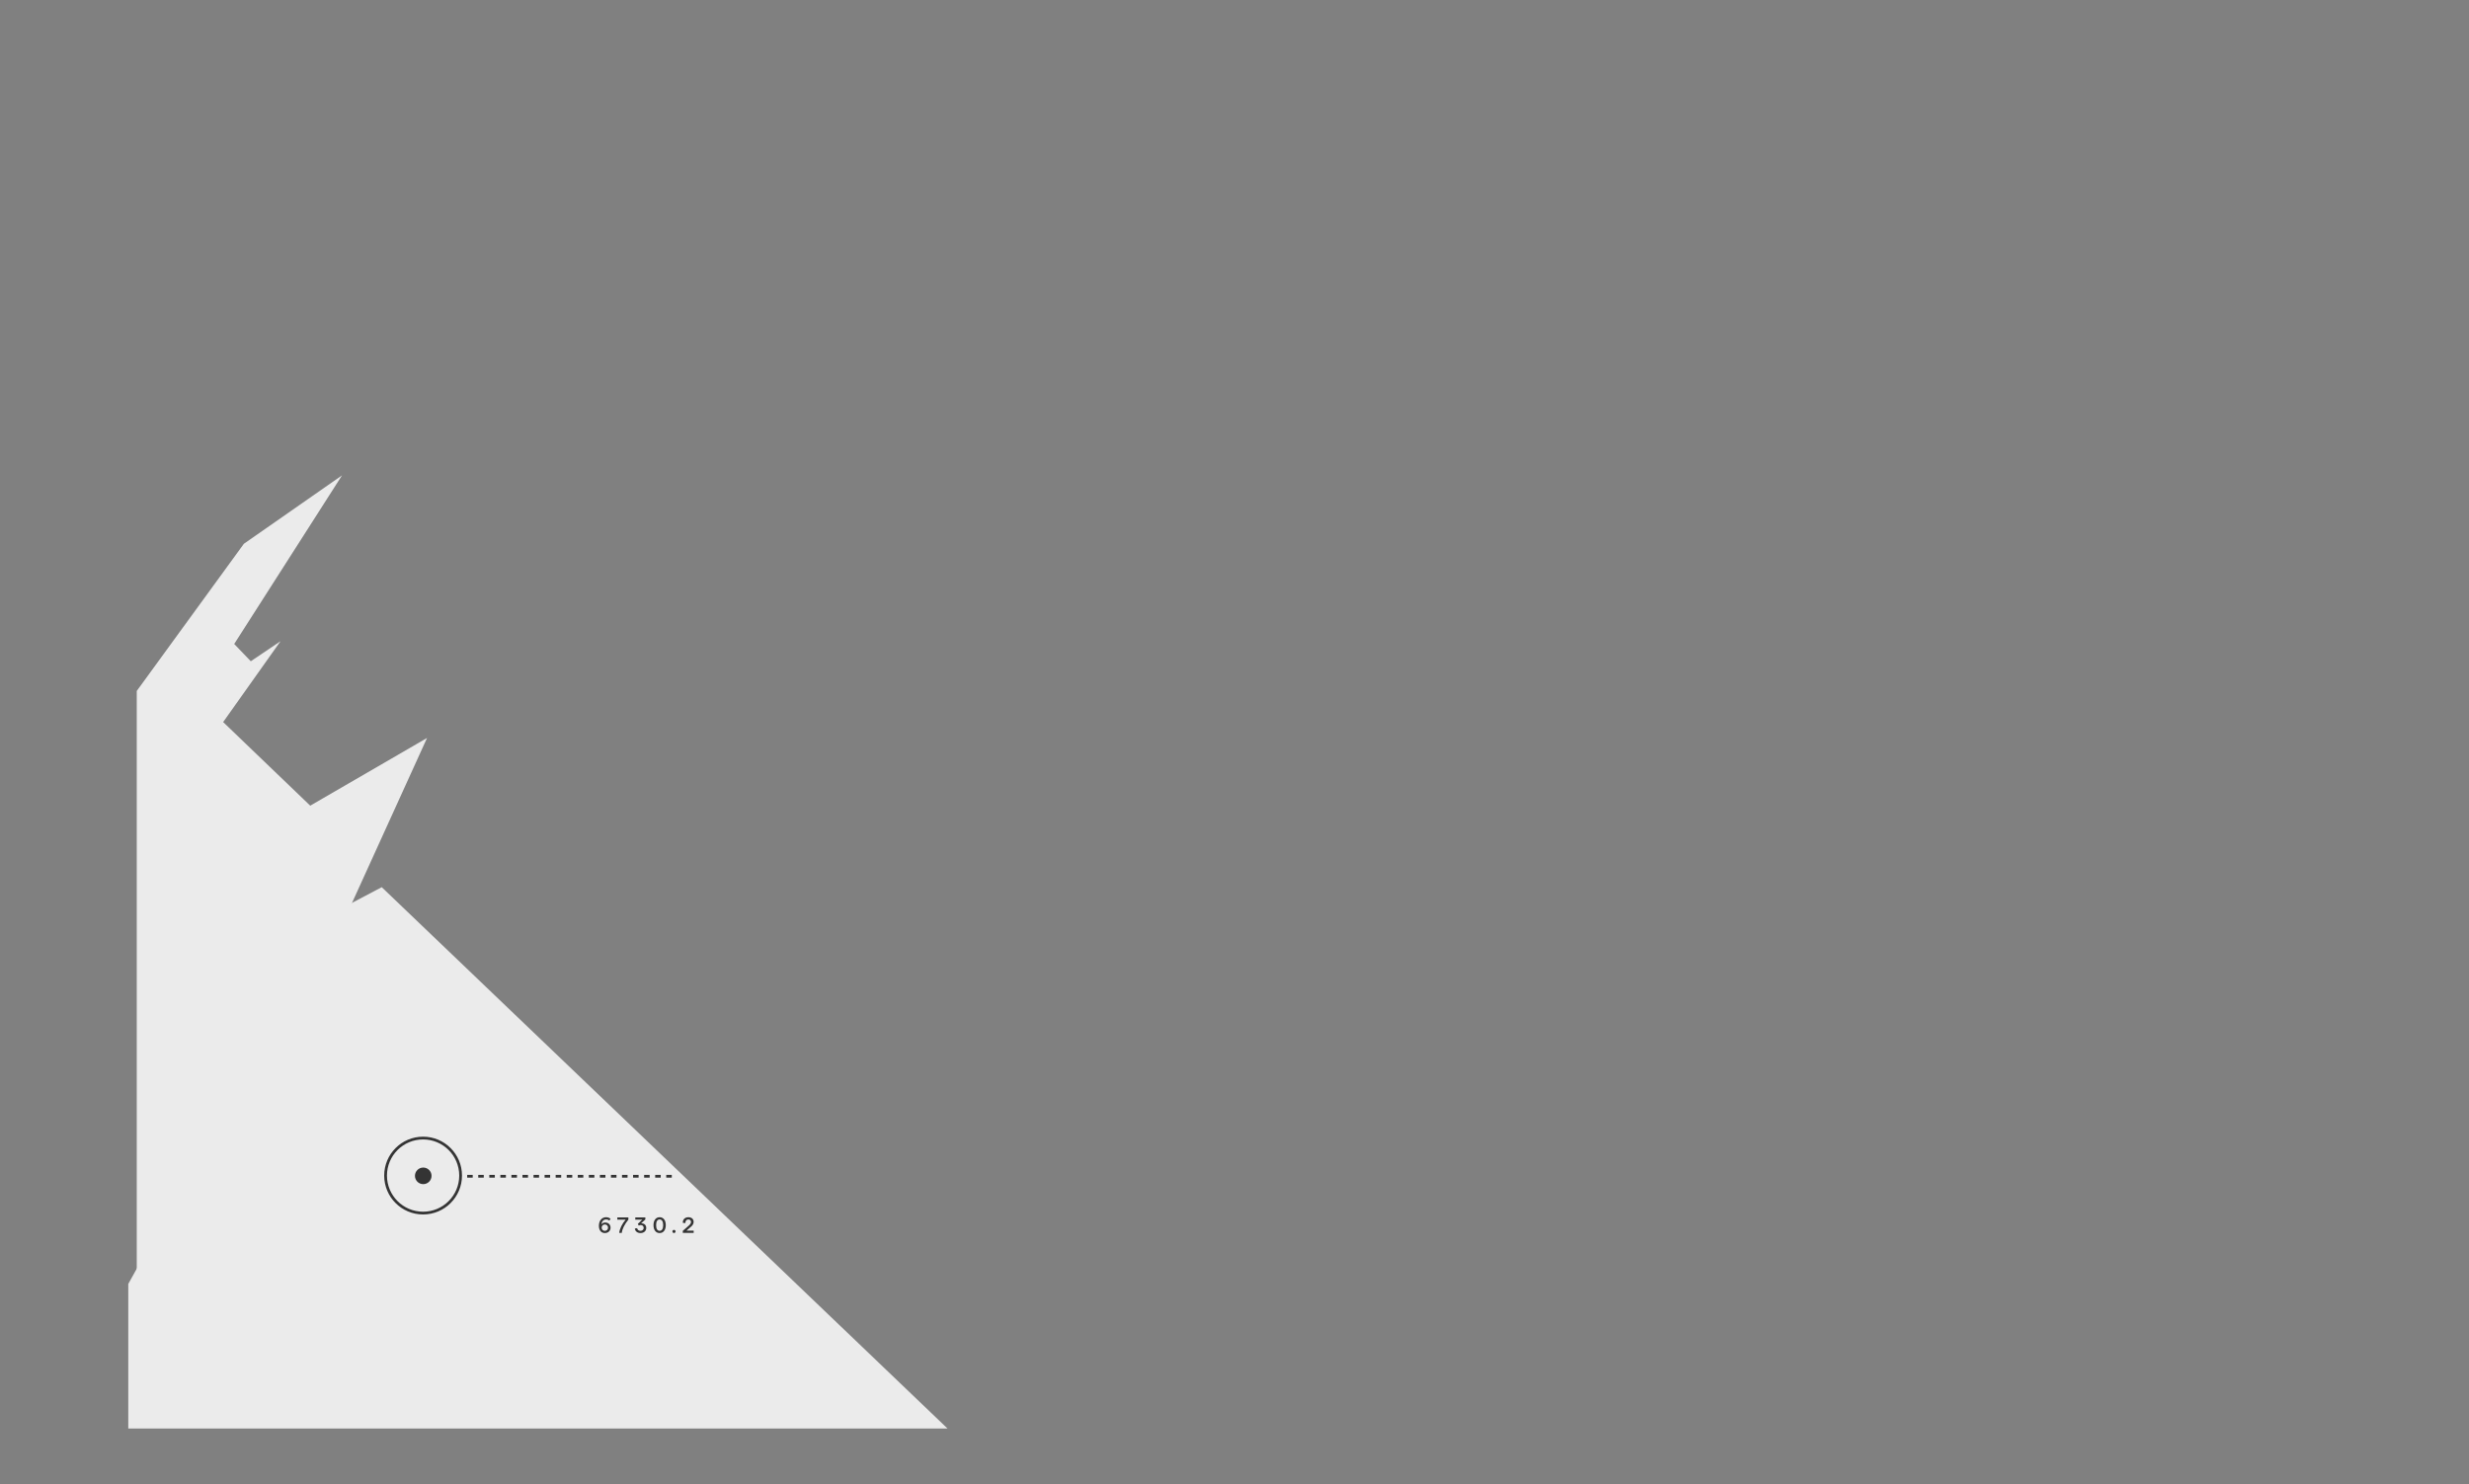 <svg width="893" height="537" viewBox="0 0 893 537" fill="none" xmlns="http://www.w3.org/2000/svg">
<rect x="0" y="0" width="893" height="537" fill="#808080" stroke="none"/>
<path d="M138.068 320.959L121.4 329.755L46.397 464.484V516.801H342.706L138.068 320.959Z" fill="#EBEBEB"/>
<path d="M56.647 482.035L50.652 479.723L49.459 470.723V249.973L88.21 196.723L123.709 171.973L84.71 232.973L90.71 239.223L101.459 231.973L80.71 261.223L112.209 291.473L154.459 266.973L56.647 482.035Z" fill="#EBEBEB"/>
<circle cx="153.025" cy="425.29" r="13.571" stroke="#343434"/>
<circle cx="153.082" cy="425.392" r="3" fill="#343434"/>
<path d="M242.973 425.542H168.431" stroke="#343434" stroke-dasharray="2 2"/>
<path d="M218.773 446.087C217.413 446.087 216.613 445.031 216.613 443.471C216.613 441.423 217.845 440.359 219.189 440.359C219.829 440.359 220.405 440.551 220.821 440.935L220.397 441.583C220.085 441.319 219.693 441.159 219.205 441.159C218.149 441.159 217.589 442.055 217.501 442.959C217.789 442.519 218.309 442.271 218.925 442.271C220.037 442.271 220.829 443.039 220.829 444.143C220.829 445.279 219.965 446.087 218.773 446.087ZM218.765 445.287C219.437 445.287 219.917 444.799 219.917 444.127C219.917 443.455 219.437 442.983 218.765 442.983C218.101 442.983 217.613 443.463 217.613 444.127C217.613 444.799 218.101 445.287 218.765 445.287ZM223.952 446.023C224.12 444.527 225.008 442.727 226.288 441.231H223.28V440.423H227.272V441.231C225.92 442.879 225 444.679 224.888 446.023H223.952ZM231.658 446.087C230.53 446.087 229.714 445.439 229.61 444.455L230.45 444.319C230.53 444.903 231.01 445.279 231.658 445.279C232.33 445.279 232.81 444.831 232.81 444.215C232.81 443.599 232.37 443.191 231.778 443.191C231.498 443.191 231.226 443.263 231.042 443.391L230.69 442.775L232.306 441.231H229.77V440.423H233.41V441.167L231.866 442.583C231.914 442.575 231.954 442.575 232.002 442.575C233.09 442.575 233.738 443.239 233.738 444.247C233.738 445.327 232.882 446.087 231.658 446.087ZM238.579 446.087C237.235 446.087 236.363 444.991 236.363 443.223C236.363 441.447 237.235 440.359 238.579 440.359C239.931 440.359 240.803 441.447 240.803 443.223C240.803 444.991 239.931 446.087 238.579 446.087ZM238.579 445.279C239.395 445.279 239.859 444.551 239.859 443.223C239.859 441.895 239.395 441.167 238.579 441.167C237.763 441.167 237.307 441.895 237.307 443.223C237.307 444.551 237.763 445.279 238.579 445.279ZM243.767 446.071C243.447 446.071 243.199 445.831 243.199 445.503C243.199 445.183 243.447 444.943 243.767 444.943C244.095 444.943 244.343 445.183 244.343 445.503C244.343 445.831 244.095 446.071 243.767 446.071ZM246.956 446.023V445.287L249.036 443.471C249.628 442.943 249.932 442.535 249.932 442.079C249.932 441.503 249.532 441.167 248.972 441.167C248.284 441.167 247.852 441.679 247.908 442.455L246.98 442.407C246.868 441.223 247.716 440.359 248.964 440.359C250.124 440.359 250.876 440.999 250.876 442.071C250.876 442.791 250.436 443.431 249.564 444.103L248.3 445.215H250.892V446.023H246.956Z" fill="#343434"/>
</svg>
